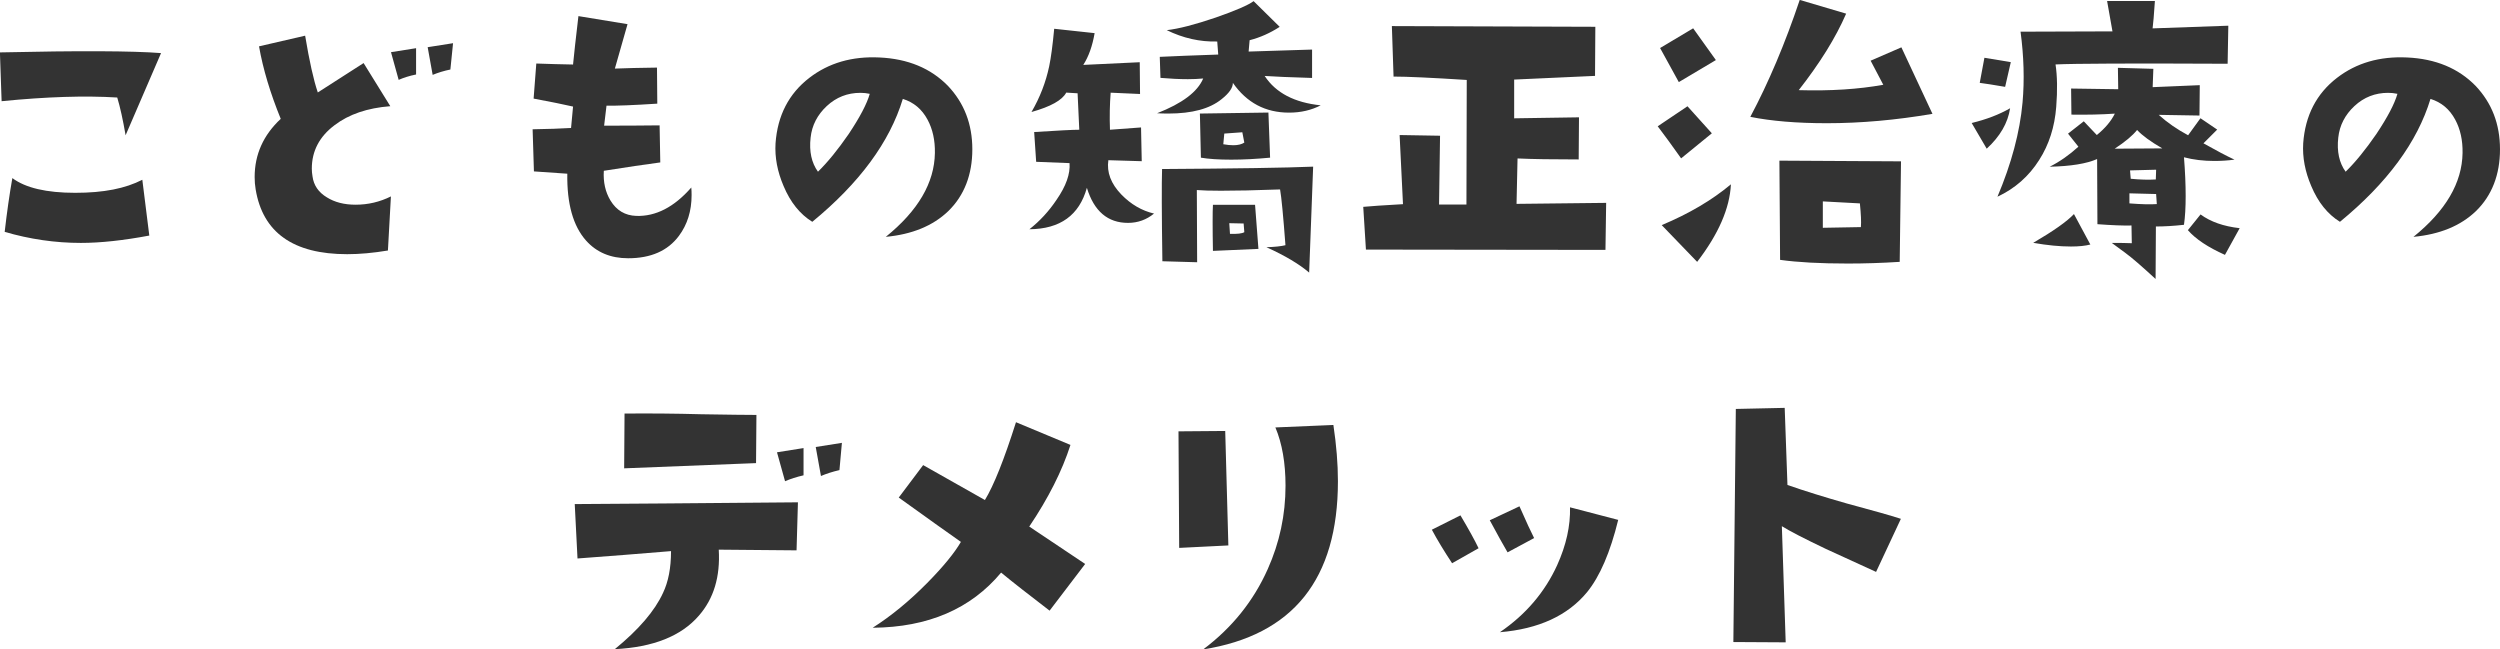<?xml version="1.0" encoding="UTF-8"?>
<svg id="_レイヤー_2" data-name="レイヤー 2" xmlns="http://www.w3.org/2000/svg" viewBox="0 0 325.84 84.64">
  <defs>
    <style>
      .cls-1 {
        fill: #333;
        stroke-width: 0px;
      }
    </style>
  </defs>
  <g id="_文字" data-name="文字">
    <g>
      <path class="cls-1" d="m20.99,6.92l-4.62,10.71c-.35-2.03-.71-3.67-1.09-4.92-4.21-.26-9.23-.1-15.07.48l-.22-6.36c10.28-.23,17.27-.2,20.99.09Zm-1.52,23.78c-3.4.64-6.37.96-8.93.96-3.34,0-6.65-.48-9.93-1.44.29-2.53.62-4.86,1-7.01,1.71,1.28,4.44,1.92,8.19,1.92s6.55-.57,8.75-1.7l.91,7.27Z"/>
      <path class="cls-1" d="m50.95,25.6l-.39,7.05c-1.92.32-3.69.48-5.31.48-7.03,0-11-2.82-11.93-8.45-.09-.52-.13-1.06-.13-1.61,0-2.93,1.13-5.46,3.4-7.58-1.36-3.34-2.31-6.49-2.83-9.45l6.01-1.39c.55,3.31,1.1,5.78,1.65,7.4l5.97-3.83,3.48,5.62c-2.99.23-5.41,1.06-7.27,2.48-1.97,1.48-2.96,3.37-2.96,5.66,0,.32.03.65.09,1,.15,1.16.77,2.08,1.87,2.74,1.02.64,2.26.96,3.75.96,1.62,0,3.16-.36,4.62-1.09Zm3.27-15.89c-.84.17-1.6.41-2.26.7l-1-3.61,3.27-.52v3.44Zm4.83-4.09l-.35,3.44c-.84.17-1.61.41-2.31.7l-.65-3.61,3.31-.52Z"/>
      <path class="cls-1" d="m90.1,24.43c.03.32.04.65.04,1,0,2.06-.55,3.83-1.65,5.31-1.45,1.95-3.66,2.92-6.62,2.92-2.29,0-4.12-.77-5.49-2.31-1.68-1.89-2.5-4.79-2.44-8.71l-4.35-.3-.17-5.49c2-.03,3.67-.09,5.01-.17l.26-2.79c-1.13-.26-2.85-.61-5.14-1.04l.35-4.57c1.63.06,3.22.1,4.79.13.12-1.25.35-3.35.7-6.31l6.4,1.05-1.65,5.79c1.42-.06,3.25-.1,5.49-.13l.04,4.7c-3.11.2-5.31.29-6.62.26l-.31,2.61c2.5,0,4.91-.01,7.23-.04l.09,4.83c-1.94.26-4.4.62-7.36,1.09-.09,1.48.2,2.77.87,3.88.78,1.28,1.9,1.95,3.35,2,2.55.09,4.95-1.15,7.18-3.7Z"/>
      <path class="cls-1" d="m115.45,30.87c4.21-3.4,6.34-7.04,6.4-10.93.03-1.65-.29-3.11-.96-4.35-.73-1.36-1.8-2.26-3.22-2.7-1.71,5.63-5.65,10.97-11.8,16.02-1.6-.99-2.85-2.54-3.74-4.66-.81-1.89-1.16-3.75-1.05-5.57.26-3.63,1.73-6.47,4.4-8.53,2.53-1.95,5.57-2.83,9.14-2.66,3.72.17,6.69,1.41,8.93,3.7,2.12,2.24,3.18,4.99,3.18,8.27s-1.04,6.02-3.14,8.06c-2,1.92-4.72,3.03-8.14,3.35Zm-2.09-18.64c-.41-.09-.81-.13-1.22-.13-1.68,0-3.14.57-4.38,1.72-1.23,1.15-1.94,2.52-2.11,4.12-.2,1.8.12,3.28.96,4.44,1.28-1.25,2.61-2.89,4.01-4.92,1.45-2.18,2.37-3.92,2.74-5.23Z"/>
      <path class="cls-1" d="m150.42,27.83c-.99.81-2.12,1.22-3.4,1.22-2.64,0-4.43-1.52-5.36-4.57-.99,3.57-3.48,5.37-7.49,5.4,1.36-1.07,2.54-2.35,3.53-3.83,1.25-1.8,1.81-3.4,1.7-4.79l-4.35-.17-.26-3.88c3.11-.2,5.07-.3,5.88-.3l-.22-4.75-1.48-.09c-.52.99-2.03,1.83-4.53,2.53,1.1-1.89,1.87-3.88,2.31-5.97.23-1.1.45-2.73.65-4.88l5.27.57c-.29,1.68-.78,3.06-1.48,4.14l7.36-.35.04,4.14-3.83-.17c-.12,1.51-.15,3.12-.09,4.83l4.05-.3.09,4.4-4.35-.13c-.23,1.57.33,3.06,1.7,4.48,1.25,1.28,2.67,2.11,4.27,2.48Zm21.73-14.11c-1.22.64-2.6.96-4.14.96-3.08,0-5.52-1.29-7.32-3.88,0,.64-.49,1.35-1.48,2.13-1.54,1.25-3.85,1.87-6.92,1.87-.49,0-.99-.01-1.48-.04,3.28-1.28,5.28-2.79,6.01-4.53-.64.06-1.31.09-2,.09-1.1,0-2.29-.06-3.57-.17l-.09-2.74c1.83-.09,4.37-.19,7.62-.3l-.13-1.7c-2.26.06-4.46-.44-6.58-1.48,1.54-.17,3.67-.72,6.4-1.65,2.58-.9,4.22-1.61,4.92-2.13l3.4,3.35c-1.25.81-2.55,1.39-3.92,1.74l-.13,1.48,8.27-.26v3.7c-2.9-.09-4.96-.17-6.18-.26,1.45,2.21,3.89,3.48,7.32,3.83Zm-1,8.01l-.52,13.8c-1.28-1.1-3.14-2.21-5.57-3.31,1.07-.03,1.9-.12,2.48-.26-.29-3.83-.52-6.26-.7-7.27-3.22.12-5.79.17-7.71.17-1.36,0-2.41-.03-3.14-.09l.04,9.41-4.53-.13c-.09-6.21-.1-10.22-.04-12.02,9.52-.06,16.08-.16,19.68-.31Zm-5.62-1.18c-1.8.17-3.48.26-5.05.26-1.65,0-2.98-.09-3.96-.26l-.13-5.75,8.93-.13.22,5.88Zm-1.52,11.89l-5.92.26c-.03-1.54-.04-2.8-.04-3.79s.01-1.76.04-2.22h5.49l.44,5.75Zm-1.83-13.85l-.26-1.35-2.35.17-.13,1.39c.49.09.93.13,1.31.13.61,0,1.09-.12,1.44-.35Zm0,11.67l-.09-1.13-1.87-.04.09,1.39c.96.03,1.58-.04,1.87-.22Z"/>
      <path class="cls-1" d="m209.34,26.43l-.09,6.14-31.22-.04-.35-5.57c.87-.09,2.6-.2,5.18-.35l-.44-9.01,5.27.09-.13,8.97h3.57l.04-16.24c-4.59-.29-7.77-.44-9.54-.44l-.22-6.58,26.52.09-.04,6.4-10.54.48v5.05l8.45-.13-.04,5.49c-3.4,0-6.05-.04-7.97-.13l-.13,5.92,11.67-.13Z"/>
      <path class="cls-1" d="m223.12,17.37l-4.01,3.27c-1.19-1.68-2.21-3.08-3.05-4.18l3.88-2.61,3.18,3.53Zm.52-9.54l-4.83,2.87-2.44-4.44,4.31-2.57,2.96,4.14Zm1.96,16.2c-.15,3.11-1.61,6.47-4.4,10.1l-4.62-4.79c3.54-1.48,6.55-3.25,9.01-5.31Zm26.26-9.19c-4.73.81-9.32,1.22-13.76,1.22-3.92,0-7.24-.28-9.97-.83,2.38-4.47,4.53-9.55,6.44-15.24l6.05,1.79c-1.36,3.14-3.43,6.46-6.18,9.97,4.15.12,7.82-.12,11.02-.7l-1.65-3.14,4.01-1.74,4.05,8.67Zm-4.09,6.18l-.17,13.11c-2.35.15-4.6.22-6.75.22-3.6,0-6.55-.16-8.84-.48l-.09-12.93,15.85.09Zm-5.23,8.58c.06-.67.01-1.7-.13-3.09l-4.83-.26v3.44l4.96-.09Z"/>
      <path class="cls-1" d="m261.99,14.11c-.29,1.92-1.31,3.67-3.05,5.27l-1.96-3.35c1.92-.46,3.58-1.1,5.01-1.92Zm.09-6.01l-.74,3.22c-1.51-.26-2.61-.43-3.31-.52l.61-3.27,3.44.57Zm28.35-4.75l-.09,4.96c-12.48-.06-19.96-.03-22.43.09.23,1.51.26,3.35.09,5.53-.2,2.61-.94,4.92-2.22,6.92-1.34,2.12-3.15,3.72-5.44,4.79,1.83-4.33,2.92-8.42,3.27-12.28.26-2.93.17-6.01-.26-9.23l11.98-.04-.7-3.96h6.23c-.12,1.8-.22,2.99-.3,3.57l9.88-.35Zm-17.98,28.52c-.64.17-1.48.26-2.53.26-1.45,0-3.09-.16-4.92-.48,2.64-1.54,4.41-2.79,5.31-3.75l2.13,3.96Zm18.77-11.06c-.9.12-1.77.17-2.61.17-1.42,0-2.74-.16-3.96-.48.15,1.89.22,3.57.22,5.05s-.07,2.7-.22,3.75c-1.36.15-2.58.22-3.66.22l-.04,6.84c-1.83-1.68-3.12-2.8-3.88-3.35-.41-.29-1.02-.74-1.83-1.35,1.07,0,1.94.01,2.61.04l-.04-2.31c-1.07.03-2.55-.03-4.44-.17l-.04-8.49c-1.39.61-3.45.94-6.18,1,1.28-.64,2.53-1.51,3.74-2.61l-1.35-1.7,2.05-1.61,1.7,1.79c1.07-.87,1.86-1.8,2.35-2.79-1.77.12-3.66.16-5.66.13l-.04-3.4,6.14.09-.04-2.79,4.62.13-.09,2.39,6.14-.26-.04,3.96c-1.36-.03-3.14-.06-5.31-.09,1.13,1.02,2.41,1.9,3.83,2.66l1.61-2.22,2.18,1.48-1.79,1.79c1.65.93,3,1.64,4.05,2.13Zm-9.41-1.48c-1.51-.87-2.6-1.67-3.27-2.39-.58.73-1.55,1.54-2.92,2.44,1.42,0,3.48-.01,6.18-.04Zm-.7,7.27l-.09-1.31-3.48-.09v1.31c1.54.12,2.73.15,3.57.09Zm-.09-4.48l-3.4.09.09,1.09c1.22.12,2.31.15,3.27.09l.04-1.26Zm10.89,7.62l-1.92,3.48c-2.21-.99-3.82-2.06-4.83-3.22l1.65-2.05c1.31.96,3,1.55,5.09,1.79Z"/>
      <path class="cls-1" d="m314.56,30.87c4.21-3.4,6.34-7.04,6.4-10.93.03-1.65-.29-3.11-.96-4.35-.73-1.36-1.8-2.26-3.22-2.7-1.71,5.63-5.65,10.97-11.8,16.02-1.6-.99-2.85-2.54-3.74-4.66-.81-1.89-1.16-3.75-1.05-5.57.26-3.63,1.73-6.47,4.4-8.53,2.53-1.95,5.57-2.83,9.14-2.66,3.72.17,6.69,1.41,8.93,3.7,2.12,2.24,3.18,4.99,3.18,8.27s-1.04,6.02-3.14,8.06c-2,1.92-4.72,3.03-8.14,3.35Zm-2.09-18.64c-.41-.09-.81-.13-1.22-.13-1.68,0-3.14.57-4.38,1.72-1.23,1.15-1.94,2.52-2.11,4.12-.2,1.8.12,3.28.96,4.44,1.28-1.25,2.61-2.89,4.01-4.92,1.45-2.18,2.37-3.92,2.74-5.23Z"/>
      <path class="cls-1" d="m104,65.45l-.18,6.28-10.14-.09c.21,3.52-.65,6.38-2.59,8.6-2.3,2.67-5.96,4.12-10.96,4.37,3.12-2.55,5.21-4.99,6.28-7.32.7-1.46,1.05-3.27,1.05-5.46-3.94.33-8,.65-12.19.96l-.36-7.09c5.79-.03,15.49-.11,29.11-.23Zm-5.41-11.37l-.05,6.28-17.19.68.05-7.14c3.37-.03,6.69,0,9.96.09,3.58.06,5.99.09,7.23.09Zm6.14,7.87c-.91.21-1.71.47-2.41.77l-1.05-3.77,3.46-.55v3.55Zm5-4.23l-.32,3.55c-.91.21-1.71.47-2.41.77l-.68-3.78,3.41-.54Z"/>
      <path class="cls-1" d="m141.44,73.5l-4.64,6.09c-2.73-2.09-4.84-3.74-6.32-4.96-3.94,4.73-9.52,7.13-16.74,7.19,2.39-1.52,4.76-3.46,7.09-5.82,2.09-2.12,3.56-3.91,4.41-5.37-1.73-1.21-4.43-3.14-8.1-5.78l3.18-4.23,8.05,4.55c1.15-1.88,2.5-5.26,4.05-10.14l7.1,2.96c-1.09,3.4-2.88,6.94-5.37,10.64,1.39.94,3.82,2.56,7.28,4.87Z"/>
      <path class="cls-1" d="m160.1,71.09l-6.41.32-.09-15.19,6.09-.05.41,14.92Zm13.69-15.69c.39,2.61.59,5.05.59,7.32,0,12.77-5.85,20.07-17.56,21.92,3.76-2.82,6.56-6.31,8.41-10.46,1.55-3.46,2.32-7.08,2.32-10.87,0-2.97-.44-5.5-1.32-7.6l7.55-.32Z"/>
      <path class="cls-1" d="m192.72,71.45l-3.46,1.96c-1.06-1.61-1.94-3.06-2.64-4.37l3.73-1.87c1.06,1.79,1.85,3.21,2.36,4.28Zm7.23-1.32l-3.46,1.86c-.52-.88-1.29-2.27-2.32-4.18l3.87-1.82c.88,2,1.52,3.38,1.91,4.14Zm10.96-2.37c-1.03,4.21-2.38,7.35-4.05,9.41-2.52,3.06-6.31,4.81-11.37,5.23,3.37-2.3,5.85-5.21,7.46-8.73,1.18-2.61,1.74-5.12,1.68-7.55l6.28,1.64Z"/>
      <path class="cls-1" d="m247.75,67.63l-3.23,6.91c-3.34-1.52-5.52-2.52-6.55-3-2.85-1.36-4.76-2.35-5.73-2.96l.5,15.14-6.82-.04.32-30.38,6.37-.14.36,10.05c2.27.79,4.85,1.59,7.73,2.41,3.4.91,5.75,1.58,7.05,2Z"/>
    </g>
  </g>
</svg>